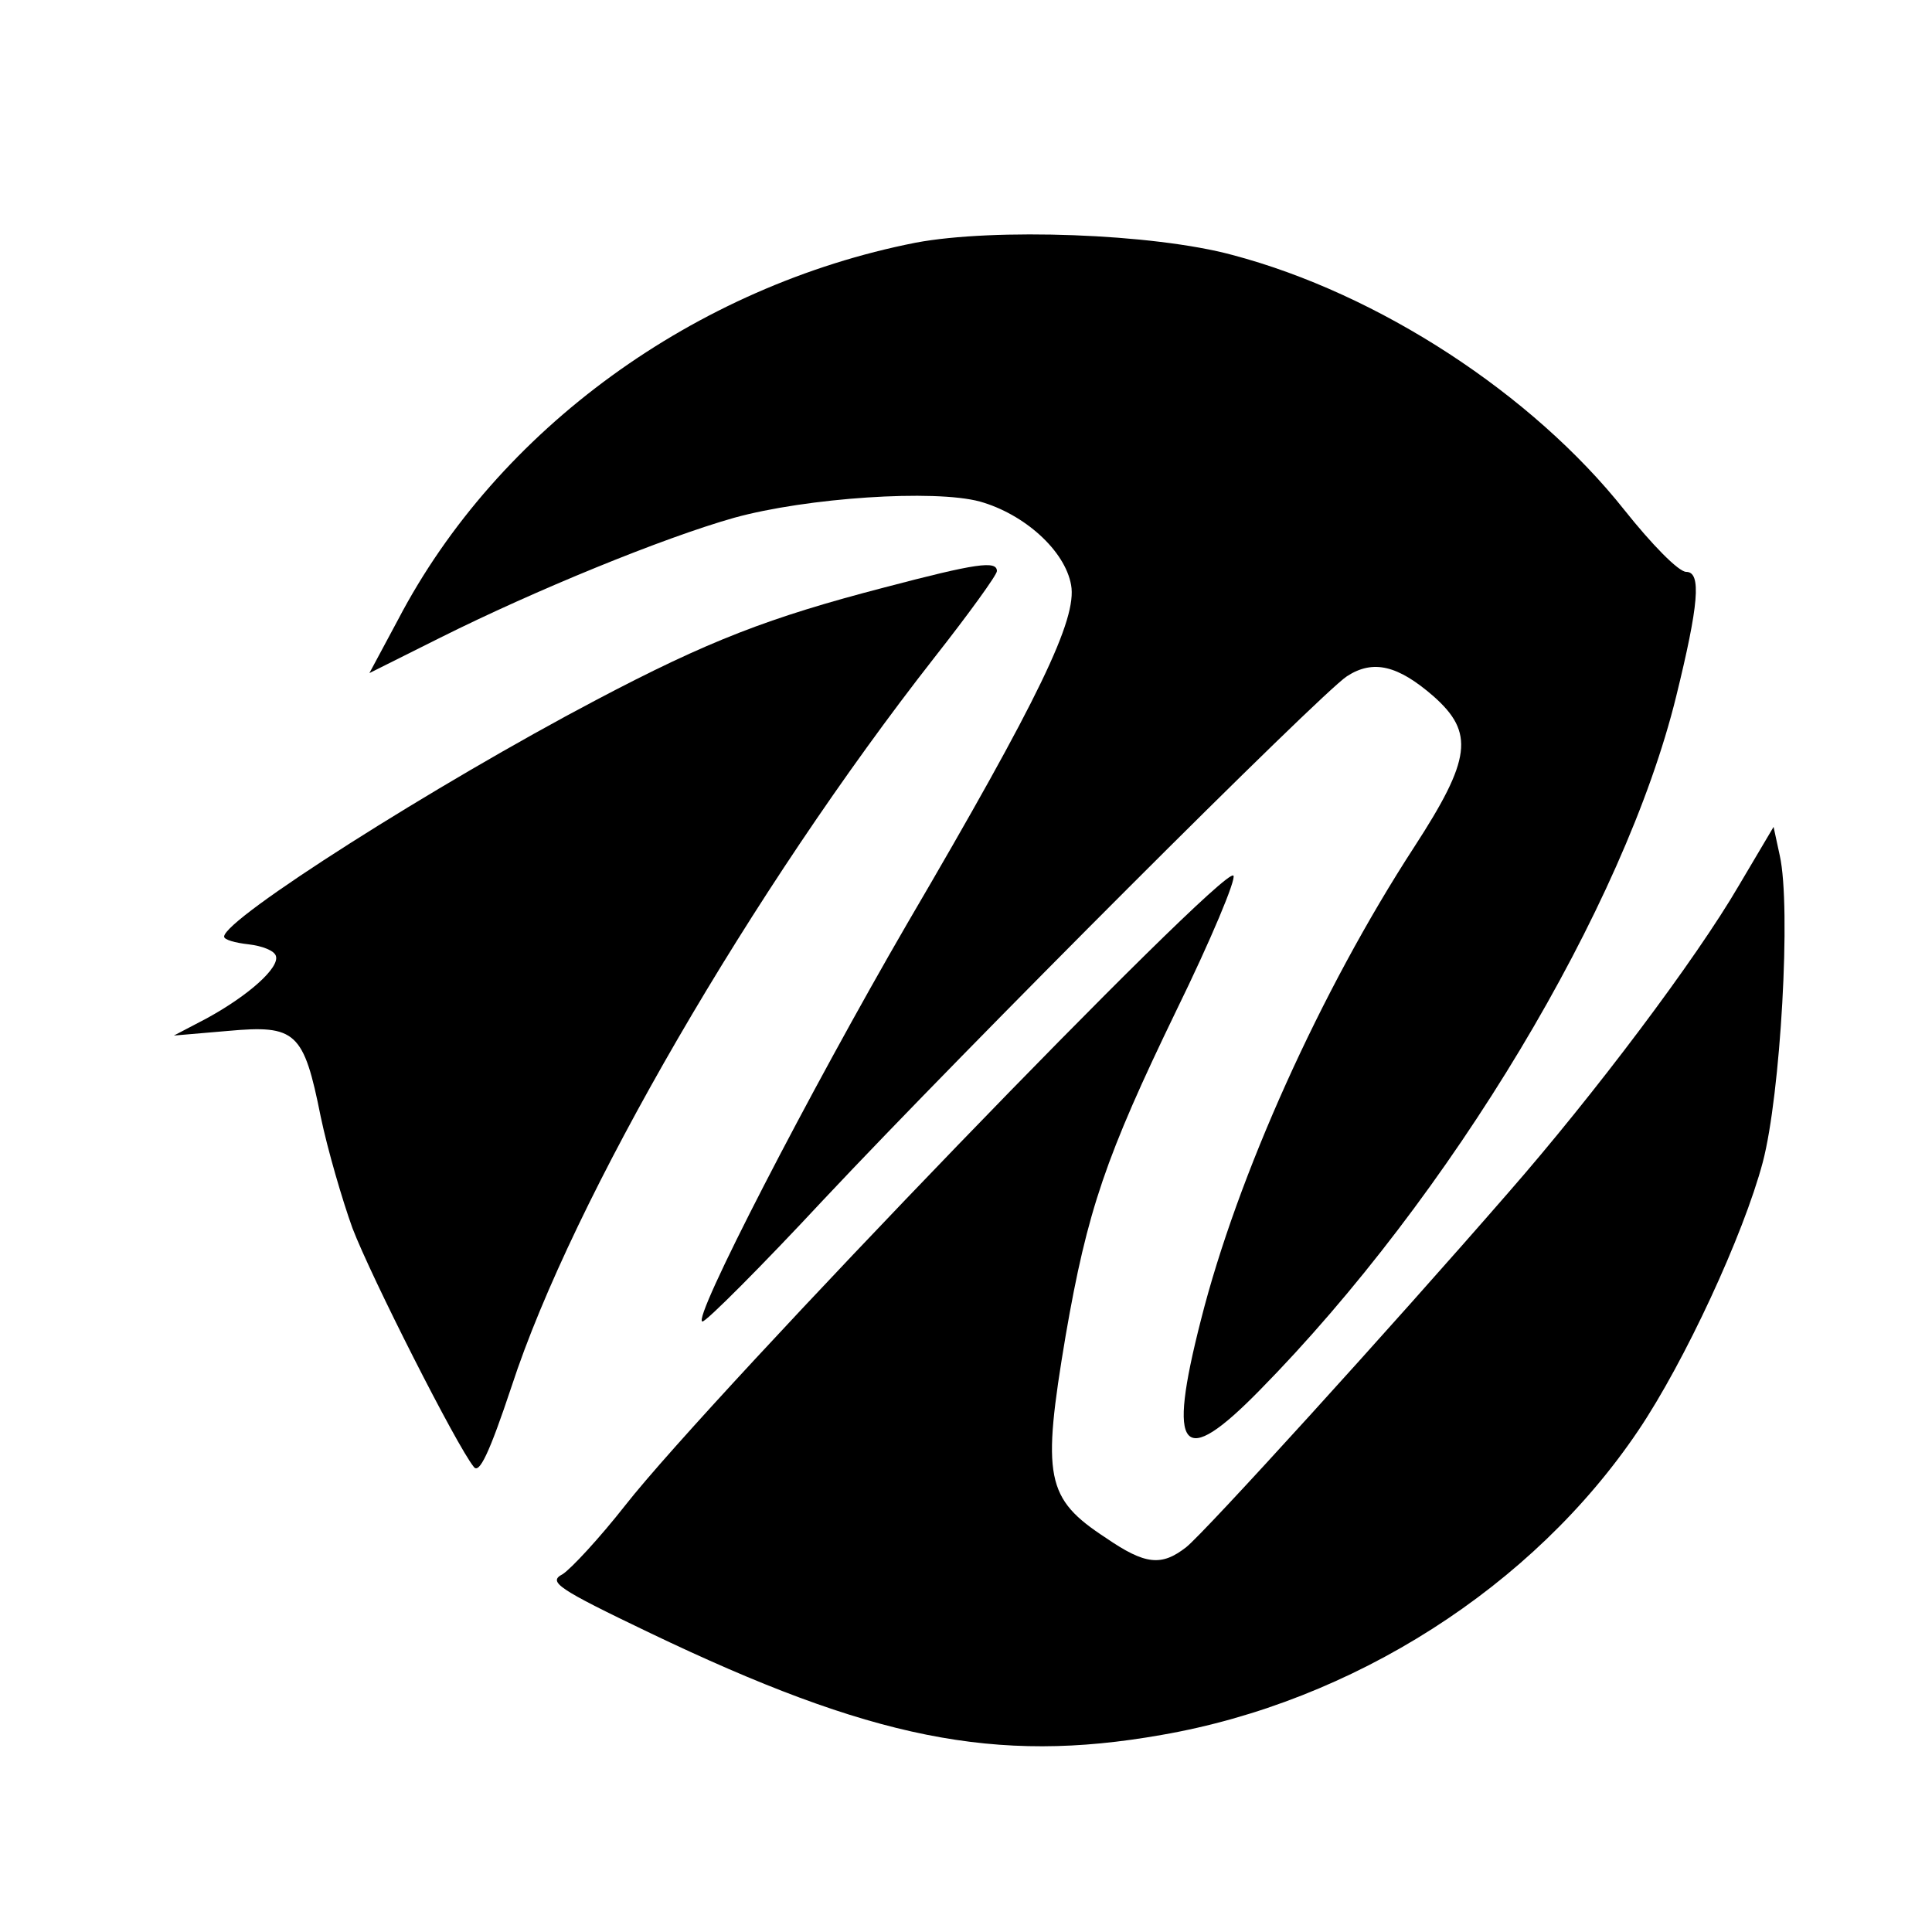 <?xml version="1.0" standalone="no"?>
<!DOCTYPE svg PUBLIC "-//W3C//DTD SVG 20010904//EN"
 "http://www.w3.org/TR/2001/REC-SVG-20010904/DTD/svg10.dtd">
<svg version="1.0" xmlns="http://www.w3.org/2000/svg"
 width="250pt" height="250pt" viewBox="0 0 250 250"
 preserveAspectRatio="xMidYMid meet">
<g transform="translate(0,250) scale(0.1,-0.1)"
fill="#000000" stroke="none">
<path d="M1185 2186 c-285 -56 -541 -241 -670 -488 l-37 -69 92 46 c122 61
288 129 380 155 94 26 259 37 318 21 57 -16 110 -63 118 -108 8 -44 -41 -146
-212 -438 -126 -217 -280 -515 -265 -515 5 0 76 71 157 158 184 196 642 654
677 677 34 22 66 14 112 -26 53 -47 49 -81 -25 -195 -121 -186 -229 -426 -276
-612 -44 -172 -25 -194 76 -91 247 251 472 625 539 898 29 118 33 161 13 161
-10 0 -45 36 -80 80 -119 150 -318 280 -507 330 -103 28 -309 35 -410 16z"/>
<path d="M1145 1740 c-150 -39 -228 -69 -374 -146 -207 -109 -481 -283 -481
-306 0 -4 14 -8 32 -10 17 -2 33 -8 35 -15 5 -15 -35 -51 -90 -81 l-42 -22 70
6 c88 8 98 -1 120 -111 9 -43 28 -108 41 -144 24 -63 135 -282 157 -309 7 -10
20 17 49 104 79 242 312 643 547 943 44 56 81 107 81 112 0 14 -27 10 -145
-21z"/>
<path d="M2250 1354 c-56 -96 -187 -270 -298 -397 -153 -176 -393 -440 -417
-459 -32 -25 -53 -23 -104 12 -78 51 -83 78 -52 262 28 162 52 232 143 420 45
92 78 171 74 175 -14 13 -675 -672 -787 -815 -33 -42 -70 -82 -81 -89 -19 -10
-8 -18 113 -76 286 -137 447 -170 662 -132 248 43 481 192 617 394 60 89 136
253 161 347 23 87 37 330 22 397 l-8 37 -45 -76z"/>
</g>
</svg>

